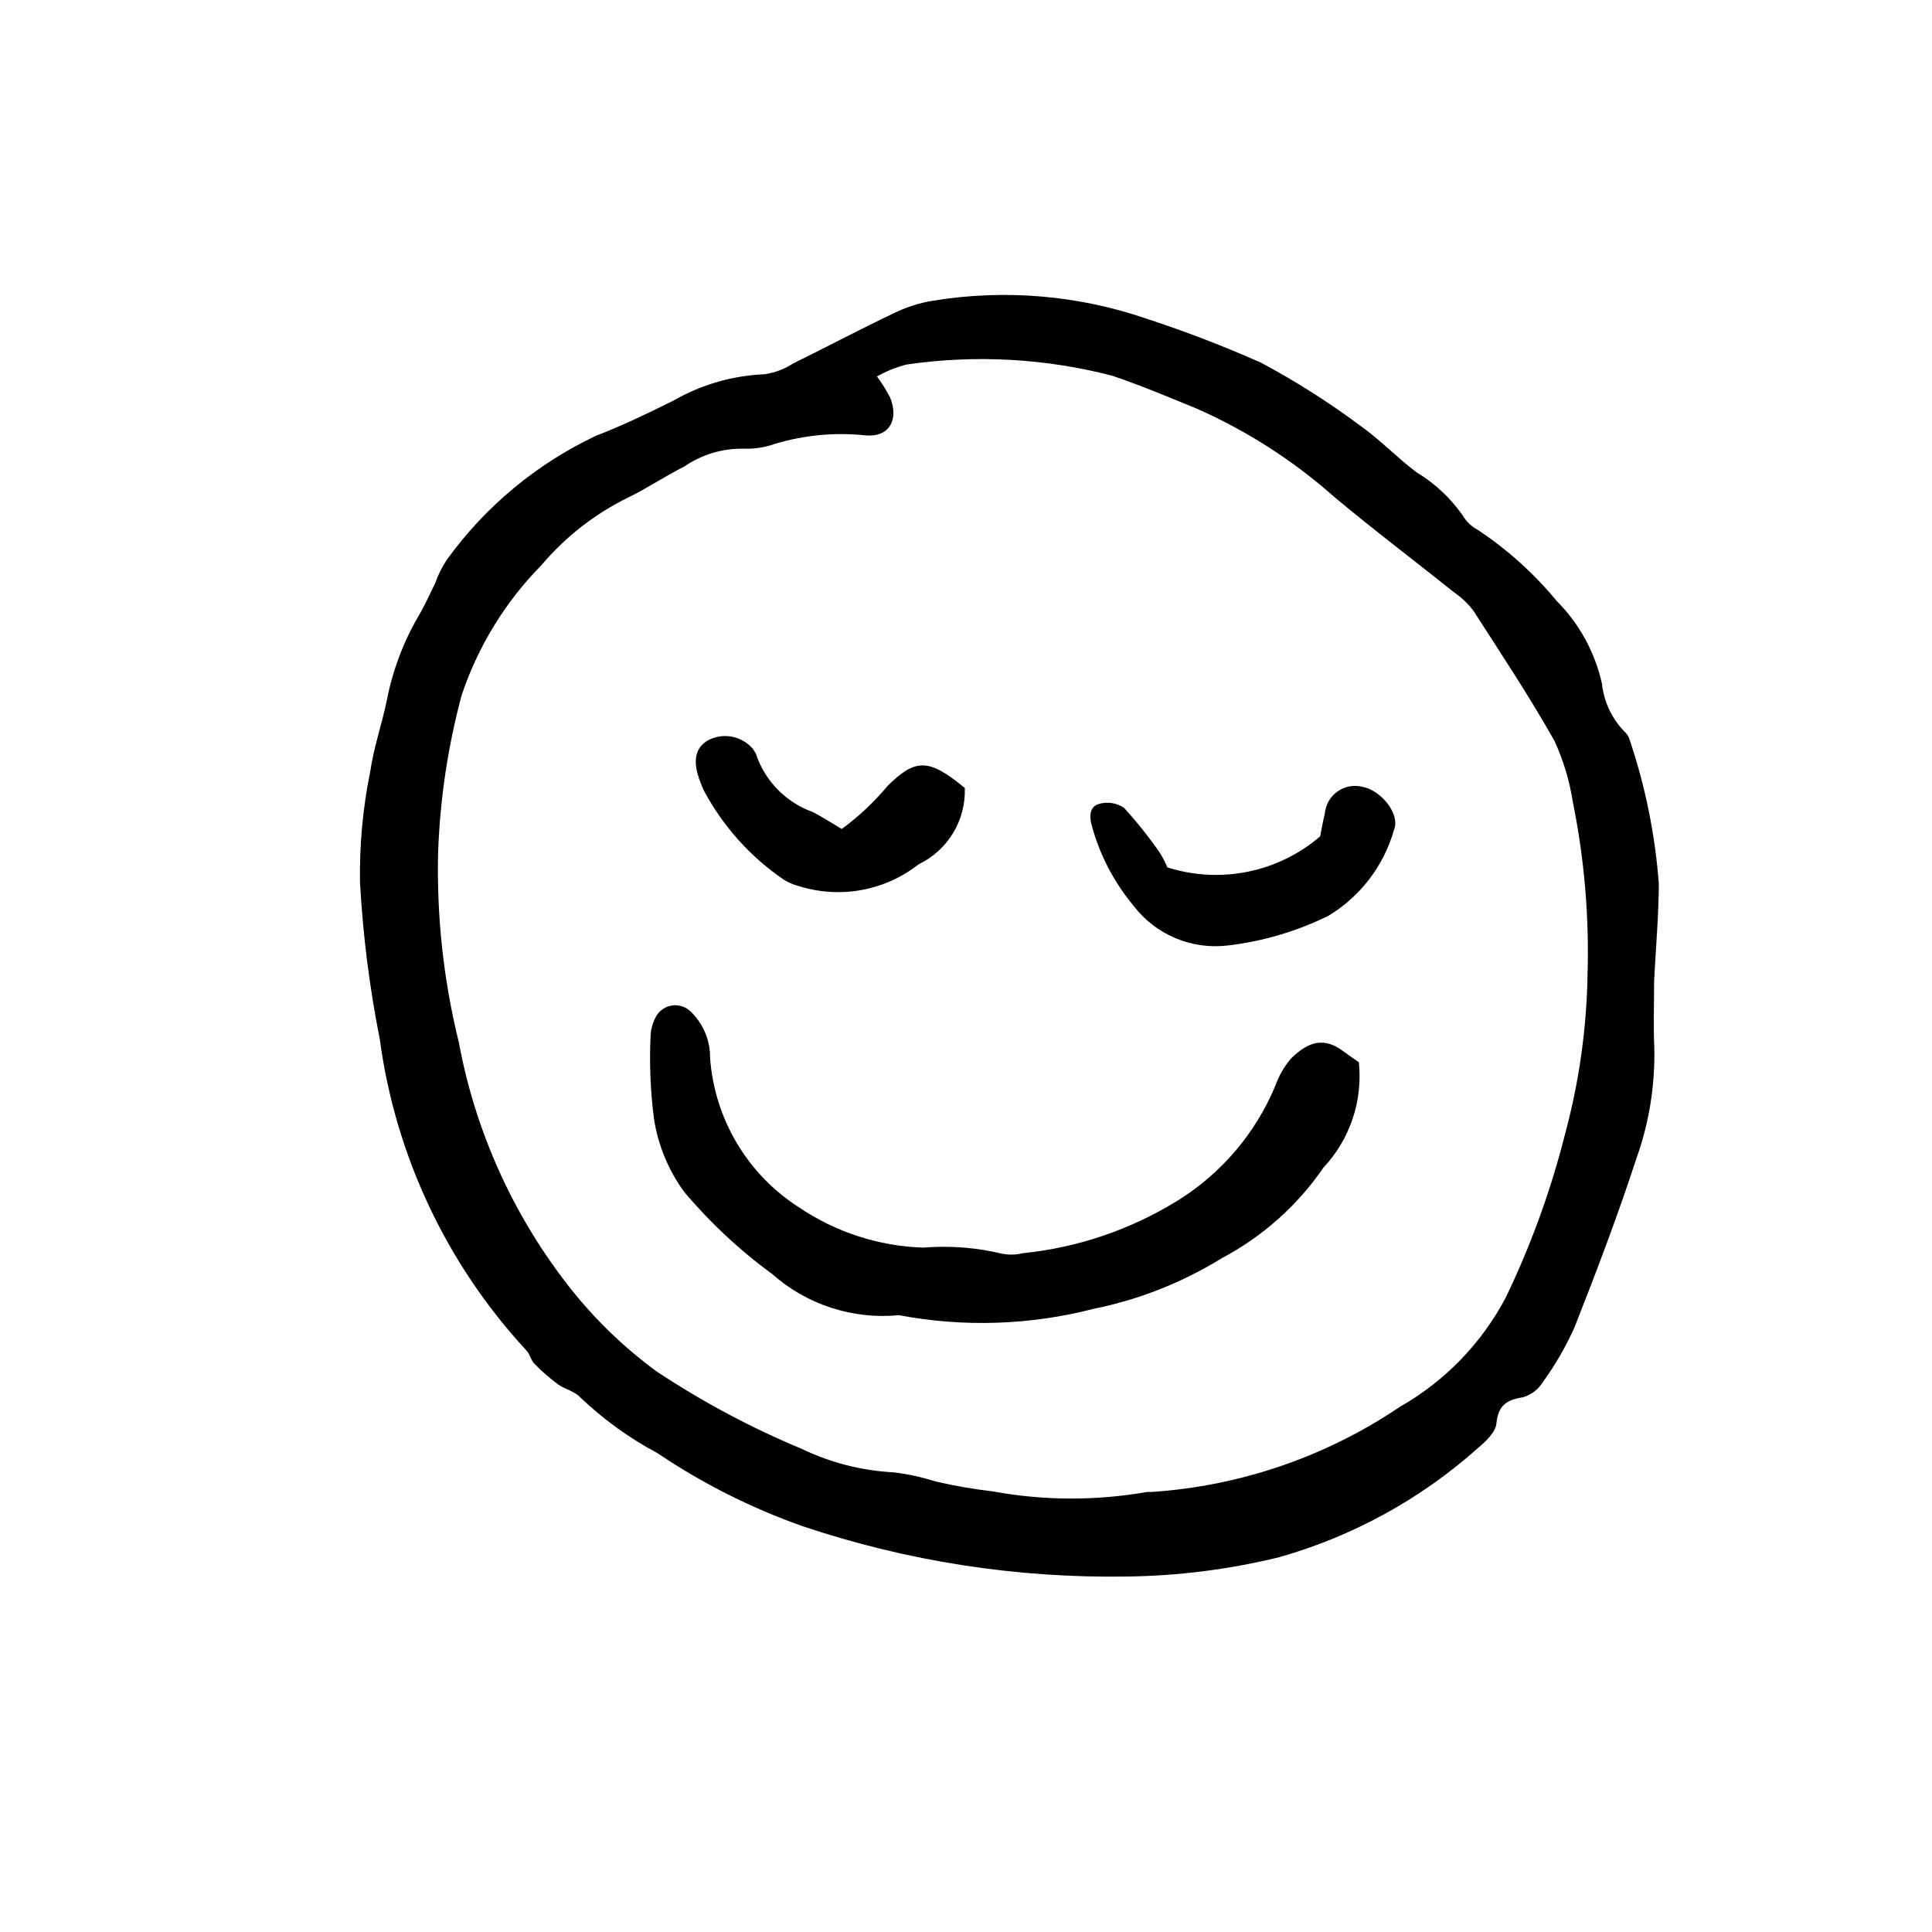 <?xml version="1.0" encoding="UTF-8"?>
<!-- The Best Svg Icon site in the world: iconSvg.co, Visit us! https://iconsvg.co -->
<svg fill="#000000" width="800px" height="800px" version="1.1" viewBox="144 144 512 512" xmlns="http://www.w3.org/2000/svg">
 <g>
  <path d="m582.36 403.91c0 5.766-0.219 11.859 0.051 17.938 0.199 9.883-1.391 19.723-4.703 29.035-4.938 15.105-10.578 29.988-16.41 44.777-2.285 5.133-5.098 10.016-8.395 14.566-1.203 1.961-3.086 3.41-5.293 4.062-4.352 0.684-6.57 2.133-7.047 6.965-0.23 2.316-2.828 4.754-4.891 6.5-15.129 13.496-33.125 23.379-52.629 28.91-13.227 3.242-26.777 4.965-40.395 5.133-29.152 0.469-58.176-4.027-85.82-13.293-13.629-4.801-26.594-11.316-38.574-19.398-7.469-3.977-14.363-8.957-20.484-14.797-1.477-1.633-4.117-2.148-5.984-3.508v-0.004c-2.211-1.637-4.285-3.453-6.195-5.434-0.953-0.973-1.203-2.656-2.184-3.586-21.105-22.848-34.648-51.652-38.777-82.48-2.723-13.699-4.469-27.57-5.227-41.516-0.16-9.793 0.738-19.578 2.688-29.176 0.938-6.461 3.125-12.734 4.453-19.152v-0.004c1.523-7.812 4.352-15.316 8.363-22.191 1.66-2.785 2.969-5.781 4.414-8.691v-0.004c0.777-2.191 1.816-4.285 3.098-6.227 10.188-14.113 23.785-25.414 39.52-32.852 7.004-2.684 13.797-5.973 20.52-9.316 7.356-4.231 15.621-6.625 24.102-6.981 2.723-0.391 5.328-1.367 7.637-2.863 8.836-4.352 17.539-8.977 26.438-13.199 3.371-1.691 6.981-2.856 10.703-3.445 19.043-3.109 38.562-1.438 56.797 4.875 10.234 3.352 20.289 7.223 30.129 11.598 9.09 4.867 17.809 10.402 26.082 16.562 5.324 3.723 9.852 8.566 15.066 12.461v-0.004c4.832 2.91 8.996 6.805 12.223 11.43 0.957 1.613 2.336 2.938 3.992 3.816 7.84 5.207 14.871 11.535 20.867 18.785 6.008 6.031 10.184 13.641 12.035 21.949 0.5 4.707 2.535 9.117 5.793 12.551 0.73 0.605 1.266 1.41 1.539 2.32 4.184 12.398 6.789 25.273 7.75 38.324-0.059 8.414-0.801 16.816-1.25 25.562zm-205.95-160.15c1.297 1.754 2.457 3.606 3.465 5.543 2.496 6.144-0.418 10.793-6.785 10.047v-0.004c-7.93-0.797-15.938-0.039-23.578 2.231-2.652 0.969-5.461 1.418-8.281 1.332-5.664-0.137-11.223 1.516-15.891 4.727-4.996 2.484-9.648 5.664-14.66 8.105-8.891 4.324-16.777 10.453-23.16 17.996-9.609 9.742-16.855 21.555-21.188 34.535-3.652 13.617-5.742 27.605-6.227 41.695-0.41 16.938 1.438 33.848 5.496 50.293 4.297 23.145 14.008 44.941 28.344 63.609 6.867 8.973 14.98 16.918 24.094 23.598 12.156 8.051 25.051 14.926 38.508 20.531 7.637 3.664 15.926 5.769 24.387 6.191 3.723 0.465 7.394 1.27 10.969 2.406 5.019 1.16 10.098 2.043 15.215 2.641 13.426 2.461 27.184 2.523 40.629 0.188 0.469-0.062 0.941-0.074 1.41-0.039 23.527-1.559 46.215-9.332 65.758-22.52 11.961-6.793 21.727-16.867 28.141-29.035 6.723-13.977 12.016-28.598 15.793-43.641 3.641-13.582 5.609-27.555 5.859-41.613 0.484-15.449-0.82-30.902-3.894-46.051-0.859-5.57-2.484-10.996-4.836-16.121-6.641-11.809-14.156-23.129-21.496-34.531-1.414-1.867-3.117-3.496-5.039-4.828-10.617-8.48-21.473-16.672-31.891-25.391v-0.004c-10.891-9.652-23.215-17.555-36.531-23.418-7.394-3.023-14.777-6.133-22.34-8.688h-0.004c-17.754-4.586-36.246-5.586-54.395-2.949-2.75 0.703-5.398 1.766-7.871 3.164z"/>
  <path d="m504.11 425.5c1.074 10.23-2.352 20.43-9.387 27.938-6.906 10.059-16.148 18.293-26.938 23.996-10.434 6.441-21.926 10.984-33.945 13.414-16.863 4.352-34.48 4.926-51.59 1.691-12.242 1.191-24.426-2.766-33.629-10.922-8.633-6.309-16.477-13.633-23.355-21.816-4.125-5.68-6.844-12.258-7.938-19.191-0.973-7.457-1.273-14.988-0.898-22.5 0.098-1.395 0.465-2.762 1.074-4.019 0.703-1.758 2.211-3.07 4.051-3.519 1.84-0.449 3.781 0.016 5.219 1.25 3.504 3.231 5.469 7.797 5.406 12.562 1.18 16.207 9.949 30.902 23.652 39.641 9.727 6.555 21.109 10.23 32.832 10.605 7.016-0.574 14.074-0.027 20.918 1.625 1.828 0.344 3.707 0.297 5.512-0.145 14.508-1.477 28.492-6.227 40.902-13.887 11.613-7.172 20.688-17.809 25.945-30.406 0.934-2.637 2.332-5.086 4.129-7.231 5.156-5.16 9.305-5.394 13.797-2.07 1.496 1.109 3.047 2.144 4.242 2.984z"/>
  <path d="m453.36 373.86c14.004 4.461 29.32 1.359 40.484-8.203 0.34-1.688 0.723-3.922 1.254-6.125 0.227-2.348 1.477-4.477 3.41-5.824 1.938-1.348 4.371-1.773 6.648-1.172 4.836 0.918 9.961 7.203 8.289 11.305h0.004c-2.688 9.543-8.898 17.707-17.383 22.84-8.449 4.164-17.555 6.84-26.914 7.906-9.59 1.082-19.039-2.981-24.855-10.68-5.109-6.156-8.844-13.336-10.949-21.055-0.699-2.383-0.699-5.152 2.047-5.844h-0.004c2.211-0.598 4.57-0.211 6.469 1.062 3.453 3.777 6.644 7.785 9.551 11.996 0.758 1.207 1.406 2.477 1.949 3.793z"/>
  <path d="m399.68 352.82c0.152 4.188-0.922 8.328-3.086 11.918-2.164 3.586-5.332 6.469-9.105 8.285-8.977 7.055-20.859 9.23-31.754 5.812-1.359-0.348-2.664-0.891-3.871-1.613-8.953-6.07-16.289-14.234-21.371-23.785-0.582-1.281-1.082-2.594-1.496-3.938-1.438-4.648-0.324-7.934 3.18-9.586 3.949-1.777 8.598-0.719 11.387 2.594l0.734 1.191c2.379 7.242 7.981 12.973 15.16 15.52 2.461 1.281 4.797 2.809 7.617 4.473 4.519-3.316 8.617-7.176 12.203-11.488 7.434-7.266 10.844-7.242 20.402 0.617z"/>
 </g>
</svg>